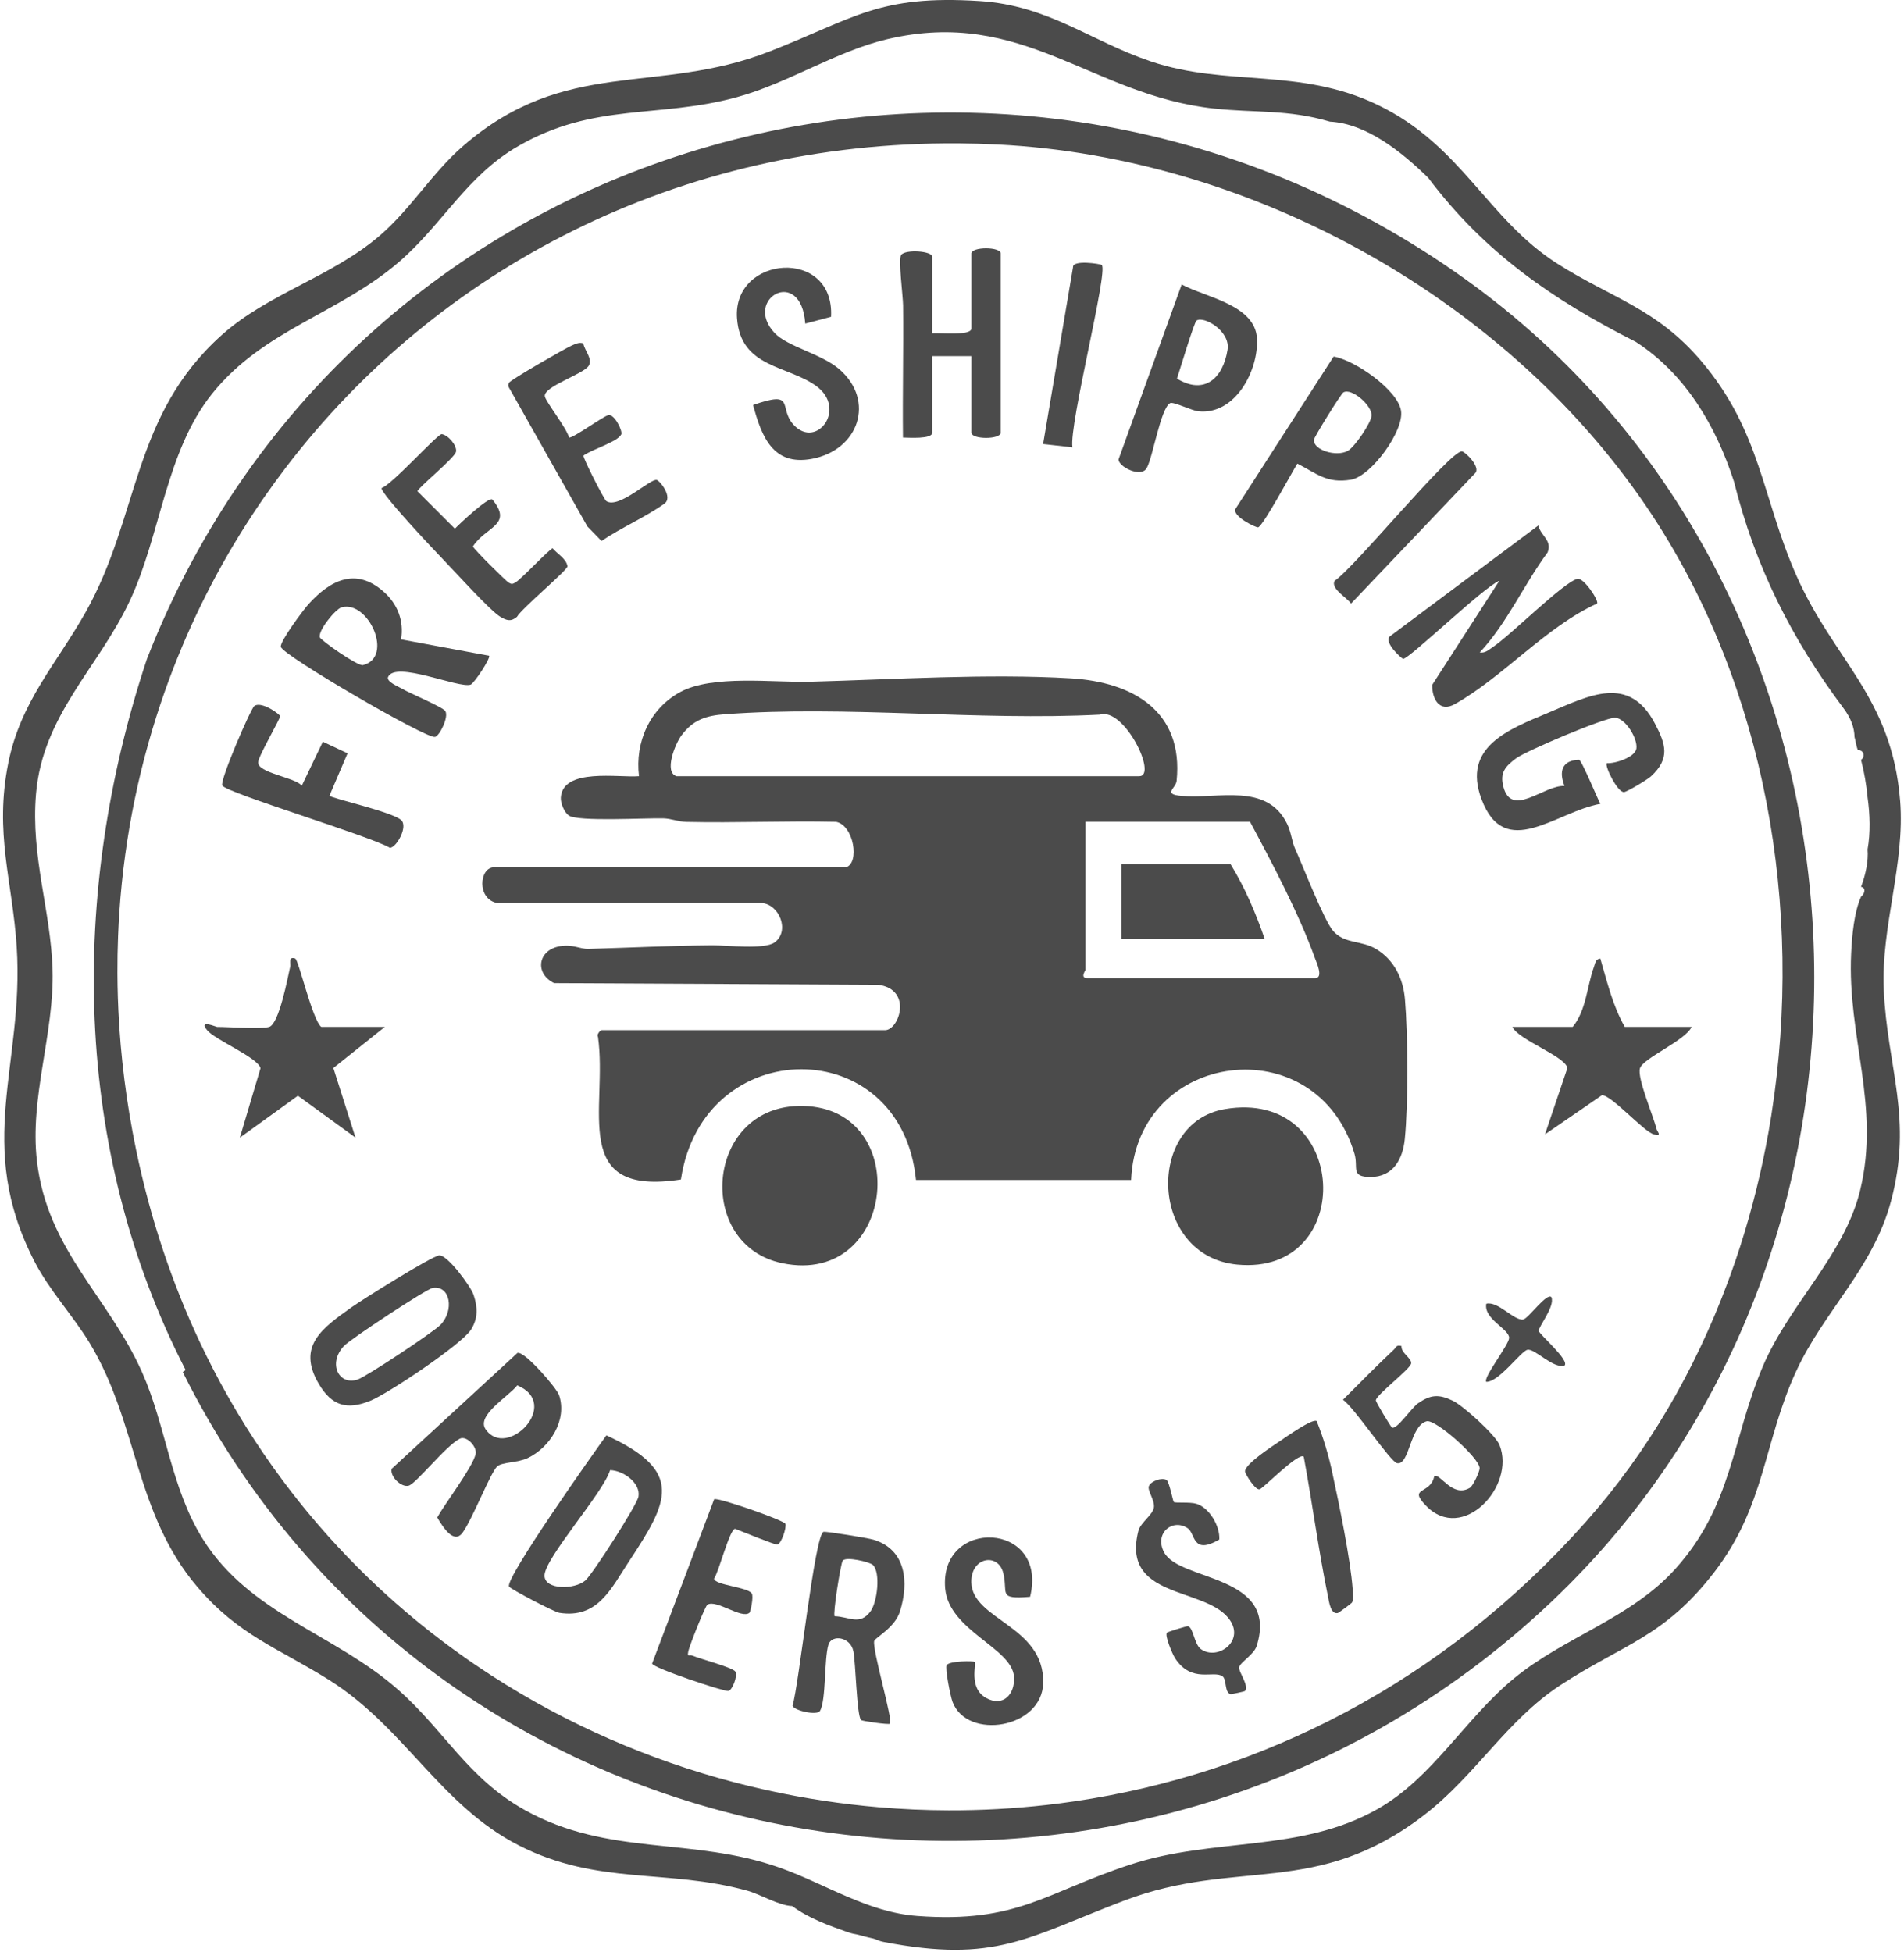 <svg xmlns="http://www.w3.org/2000/svg" fill="none" viewBox="0 0 438 449" height="449" width="438">
<path fill="#4B4B4B" d="M437.106 184.186C435.205 160.348 421.855 151.91 413.237 132.38C405.298 114.388 405.111 99.301 391.367 83.071C381.118 70.966 370.678 68.555 358.3 60.684C342.1 50.383 336.306 33.448 316.922 24.125C298.885 15.451 282.25 20.045 264.715 14.12C250.746 9.399 241.24 1.258 225.373 0.245C202.093 -1.236 196.652 4.168 176.965 11.863C151.108 21.969 130.198 13.044 106.51 33.601C99.396 39.774 94.521 48.05 87.381 54.185C76.262 63.74 61.746 67.471 51.036 77.045C30.287 95.596 32.177 118.666 19.686 140.851C13.026 152.686 4.746 161.371 1.907 175.52C-1.344 191.739 2.871 202.685 3.846 217.843C5.597 245.019 -5.983 263.173 7.922 290.173C11.38 296.885 16.768 302.6 20.62 308.945C31.731 327.256 30.973 348.148 45.415 365.071C55.003 376.31 63.996 379.089 75.726 386.469C93.077 397.385 101.293 415.299 119.357 424.52C137.533 433.798 153.43 429.823 171.906 434.934C175.033 435.8 179.095 438.354 182.237 438.47C186.036 441.286 190.57 442.91 194.98 444.463C195.988 444.819 196.652 444.905 197.308 445.044L197.976 445.213C199.183 445.573 199.866 445.689 200.976 445.963L201.418 446.109C201.876 446.289 202.412 446.551 203.222 446.709C229.082 451.708 236.387 445.666 258.58 437.225C284.706 427.291 302.725 436.719 327.67 417.493C339.512 408.365 346.558 395.78 358.922 387.673C373.36 378.208 382.817 376.666 394.356 361.655C406.191 346.261 405.632 331.783 413.237 315.35C419.627 301.539 430.832 291.856 434.983 276.403C440.14 257.206 434.147 245.713 433.341 227.634C432.692 213.106 438.272 198.748 437.11 184.171L437.106 184.186ZM428.125 204.024C429.291 204.208 429.01 205.565 428.125 206.27C426.508 209.848 426.032 215.33 425.841 219.343C424.918 238.573 432.625 254.431 427.903 273.838C424.262 288.8 411.58 300.046 405.501 314.375C398.395 331.13 398.586 346.269 385.375 360.931C375.133 372.298 359.863 376.573 348.31 386.068C337.112 395.27 329.563 408.976 316.93 416.135C299.072 426.253 279.287 422.6 260.02 428.93C240.4 435.376 234.096 442.445 211.071 440.754C199.517 439.906 190.026 433.419 179.436 429.665C159.115 422.465 140.083 427.149 120.748 416.394C107.586 409.07 102.302 398.139 91.536 388.655C76.978 375.83 57.46 371.293 46.678 354.076C39.272 342.253 38.23 328.134 32.668 315.639C24.917 298.224 10.903 287.63 8.503 267.125C6.778 252.38 12.52 237.766 12.092 223.081C11.698 209.48 7.056 197.139 8.282 182.645C9.82 164.465 22.634 153.605 29.834 138.26C37 122.99 38.11 103.884 48.809 90.552C60.666 75.774 78.062 72.14 91.877 60.178C101.837 51.553 107.383 40.408 119.245 33.59C136.757 23.525 151.465 27.29 169.48 22.363C181.367 19.111 192.358 11.78 204.103 9.016C235.423 1.648 251.005 21.924 279.325 24.976C288.692 25.985 296.372 25.138 305.927 27.984C314.398 28.43 322.495 34.989 328.555 40.906C341.485 58.115 357.197 68.971 376.303 78.642C387.767 86.075 394.75 98.023 398.886 110.776C403.753 130.276 412.093 146.926 424.168 163.033C425.766 165.193 426.583 167.368 426.621 169.558L426.79 170.236C426.921 170.87 427.101 171.785 427.367 172.55C428.706 172.475 429.201 174.039 428.117 174.796C428.852 177.639 429.351 180.511 429.617 183.41C430.172 187.306 430.307 191.608 429.617 195.395C429.853 198.099 429.145 201.309 428.117 204.009L428.125 204.024Z"></path>
<path fill="#4B4B4B" d="M33.28 295.351C33.422 295.82 33.569 296.323 33.797 296.908L33.28 295.351Z"></path>
<path fill="#4B4B4B" d="M33.279 295.351C33.208 295.115 33.133 294.883 33.051 294.661L33.279 295.351Z"></path>
<path fill="#4B4B4B" d="M183.565 254.42C162.235 255.016 159.936 286.419 179.942 290.585C206.62 296.143 210.265 253.674 183.565 254.42Z"></path>
<path fill="#4B4B4B" d="M281.743 255.14C263.466 258.264 264.463 288.95 284.571 290.904C312.272 293.596 310.555 250.213 281.743 255.14Z"></path>
<path fill="#4B4B4B" d="M322.794 151.554C324.219 151.546 341.428 134.941 344.901 133.61L329.458 157.558C329.439 160.764 331.093 163.978 334.682 161.964C345.763 155.746 355.663 144.166 367.397 138.841C367.884 138.211 364.296 132.778 362.859 133.153C359.574 134.011 347.533 146.124 343.344 148.899C342.429 149.506 341.646 150.301 340.408 150.08C346.768 143.259 350.496 134.54 356.016 127.078C357.126 124.265 354.399 123.264 353.886 120.879L319.768 146.356C318.156 147.669 322.457 151.55 322.791 151.55L322.794 151.554Z"></path>
<path fill="#4B4B4B" d="M207.719 100.655C208.967 100.659 214.469 101.083 214.469 99.526V81.924H223.465V99.526C223.465 101.131 230.211 101.131 230.211 99.526V58.329C230.211 56.724 223.465 56.724 223.465 58.329V75.556C223.465 77.338 216.07 76.531 214.469 76.681V59.079C214.469 57.725 208.259 57.298 207.299 58.655C206.601 59.641 207.722 68.015 207.749 70.269C207.861 80.394 207.61 90.541 207.719 100.655Z"></path>
<path fill="#4B4B4B" d="M356.165 163.959C347.008 167.795 336.335 171.808 340.79 183.793C346.164 198.241 357.887 186.74 368.158 184.914C367.445 183.654 363.808 174.774 363.245 174.789C359.248 174.883 358.607 177.545 359.904 180.8C355.149 180.575 347.75 188.244 345.838 180.988C344.987 177.755 346.269 176.326 348.707 174.485C351.009 172.745 369.332 164.994 371.555 165.106C373.903 165.226 376.753 169.824 376.442 172.179C376.176 174.193 371.578 175.685 369.643 175.561C369.058 176.143 372.144 182.431 373.626 182.203C374.398 182.083 378.939 179.379 379.802 178.584C384.242 174.496 383.21 171.204 380.679 166.408C374.713 155.101 365.623 159.995 356.165 163.955V163.959Z"></path>
<path fill="#4B4B4B" d="M76.69 245.683L88.525 236.233H73.907C71.849 234.643 68.702 220.767 67.903 220.497C66.25 219.939 66.917 221.675 66.767 222.331C66.179 224.885 64.213 235.573 61.915 236.233C59.995 236.784 52.633 236.233 49.919 236.233C49.724 236.233 45.553 234.406 47.654 236.997C49.446 239.206 59.316 243.267 59.931 245.731L55.172 261.706L68.526 252.065L81.775 261.691L76.686 245.679L76.69 245.683Z"></path>
<path fill="#4B4B4B" d="M368.14 220.505C367.022 220.614 366.974 221.611 366.681 222.406C365.091 226.741 364.907 232.483 361.776 236.233H347.909C349.274 239.21 360.126 243.001 360.565 245.701L355.409 260.949L368.522 251.934C370.761 251.934 378.224 260.45 380.507 260.964C382.457 261.403 381.231 260.375 381.059 259.666C380.309 256.591 376.574 248.007 377.26 245.746C377.969 243.414 387.756 239.345 389.14 236.229H373.772C370.982 231.376 369.704 225.811 368.14 220.501V220.505Z"></path>
<path fill="#4B4B4B" d="M187.742 88.783C194.979 94.018 187.817 103.456 182.556 97.711C178.941 93.763 183.257 89.668 173.237 93.17C175.213 100.453 177.801 107.229 186.771 105.556C197.544 103.546 201.437 92.195 193.086 84.943C189.028 81.418 181.142 79.753 178.191 76.606C170.811 68.728 184.318 61.115 185.241 74.443L191.177 72.879C192.039 56.87 168.512 58.696 169.543 73.205C170.357 84.639 181.112 83.99 187.746 88.786L187.742 88.783Z"></path>
<path fill="#4B4B4B" d="M223.446 363.972C223.344 358.137 229.633 357.147 230.796 361.869C231.951 366.556 229.374 367.951 236.964 367.325C241.236 349.917 215.964 349.014 217.434 365.45C218.301 375.132 232.791 379.07 233.259 385.685C233.552 389.84 230.657 392.772 226.802 390.575C222.763 388.272 224.676 382.752 224.222 382.299C223.989 382.066 218.526 382.018 217.787 383.03C217.337 383.645 218.634 390.207 219.126 391.509C222.478 400.392 239.758 397.644 239.979 387.136C240.257 373.925 223.599 372.68 223.446 363.972Z"></path>
<path fill="#4B4B4B" d="M267.797 357.11C265.457 352.734 269.698 349.231 273.193 351.534C275.068 352.768 274.18 357.796 280.491 354.151C280.682 351.076 278.215 346.85 275.233 345.931C273.715 345.462 270.377 345.819 270.021 345.515C269.819 345.343 268.982 340.85 268.349 340.46C267.295 339.811 264.82 340.685 264.302 341.829C263.864 342.796 265.63 345.028 265.457 346.708C265.281 348.429 262.371 350.233 261.88 352.149C257.912 367.625 276.542 365.094 282.445 372.054C286.866 377.266 280.168 382.175 276.253 379.363C274.723 378.264 274.51 374.353 273.272 374.083C273.025 374.03 268.619 375.387 268.45 375.575C267.872 376.209 269.706 380.54 270.355 381.519C274.198 387.324 279.167 384.129 281.241 385.625C282.238 386.345 281.635 389.446 283.12 389.72C283.285 389.75 286.277 389.124 286.39 389C287.443 387.83 284.856 384.549 285.051 383.54C285.272 382.377 288.463 380.656 289.101 378.605C294.238 362.094 271.39 363.838 267.801 357.118L267.797 357.11Z"></path>
<path fill="#4B4B4B" d="M135.138 121.119L138.37 124.445C142.874 121.385 148.454 118.985 152.83 115.873C154.904 114.399 151.788 110.574 151.068 110.405C149.59 110.06 142.405 117.114 139.491 115.288C138.993 114.976 134.118 105.433 134.215 104.81C135.91 103.456 142.09 101.671 142.919 99.924C143.279 99.162 141.374 95.266 139.998 95.484C138.869 95.664 131.808 100.858 130.9 100.655C130.379 98.458 125.53 92.435 125.331 91.164C124.983 88.929 134.208 86.071 135.411 84.166C136.431 82.55 134.474 80.69 134.185 78.991C133.184 78.658 132.344 79.141 131.466 79.516C130.083 80.105 117.531 87.312 117.111 88.032C116.931 88.34 116.868 88.64 116.988 88.989L135.134 121.123L135.138 121.119Z"></path>
<path fill="#4B4B4B" d="M115.097 141.89C116.541 142.741 117.531 143.086 118.926 141.89C119.983 139.974 130.663 131.071 130.543 130.261C130.285 128.533 128.181 127.389 127.131 126.136C126.546 126.136 119.762 133.389 118.502 134.034C117.782 134.405 117.737 134.405 117.017 134.034C116.496 133.768 108.921 126.271 108.79 125.701C111.722 121.096 118.138 120.834 113.248 114.894C112.341 114.256 105.771 120.455 104.642 121.618L96.036 113.015C96.036 112.288 104.627 105.335 104.901 103.918C105.182 102.466 103.063 100.07 101.627 99.868C100.705 99.736 90.197 111.5 87.756 112.284C87.808 113.784 99.906 126.601 102.002 128.765C104.56 131.405 112.791 140.529 115.101 141.894L115.097 141.89Z"></path>
<path fill="#4B4B4B" d="M334.202 322.22C330.94 320.664 329.125 320.817 326.218 322.805C324.692 323.847 321.231 329.09 320.185 328.363C319.888 328.156 316.438 322.464 316.502 322.108C316.742 320.713 324.396 314.983 324.621 313.659C324.823 312.451 322.225 311.247 322.408 309.646C321.167 309.312 321.212 309.928 320.638 310.471C316.667 314.214 312.801 318.125 308.938 322.003C311.406 323.615 319.828 336.252 321.351 336.582C324.265 337.22 324.313 327.946 328.198 326.949C330.246 326.424 340.307 335.375 340.378 337.723C340.405 338.544 338.822 341.836 338.173 342.23C334.071 344.724 331.247 338.694 329.931 339.609C329.083 343.873 323.8 341.975 328.026 346.363C336.452 355.111 348.73 341.877 344.961 332.431C344.02 330.069 336.553 323.345 334.198 322.22H334.202Z"></path>
<path fill="#4B4B4B" d="M89.706 195.031C91.21 194.982 93.921 190.152 92.29 188.656C90.22 186.759 76.367 183.691 75.786 183.046L79.956 173.293L74.267 170.634L69.426 180.736C67.87 178.809 59.144 177.815 59.384 175.321C59.537 173.731 64.514 165.309 64.461 164.686C63.359 163.52 59.916 161.386 58.506 162.395C57.696 162.976 50.474 179.641 51.141 180.71C52.229 182.454 85.27 192.365 89.706 195.035V195.031Z"></path>
<path fill="#4B4B4B" d="M164.286 344.878L150.013 382.678C150.039 383.649 166.644 389.188 167.556 388.985C168.512 388.775 169.738 385.471 169.172 384.541C168.583 383.585 161.199 381.669 159.298 380.866C158.477 380.518 158.038 381.376 158.357 379.805C158.608 378.579 162.201 369.478 162.737 369.144C164.788 367.858 170.623 372.53 172.419 370.989C172.629 370.809 173.421 367.246 172.929 366.545C171.891 365.049 164.559 364.689 164.248 363.174C165.407 361.513 167.833 351.785 169.101 351.691C170.477 352.205 178.307 355.426 178.813 355.314C179.758 355.104 180.958 351.455 180.684 350.559C180.429 349.726 164.991 344.371 164.286 344.881V344.878Z"></path>
<path fill="#4B4B4B" d="M306.475 338.683C305.597 334.655 304.424 330.717 302.89 326.904C301.922 326.244 295.84 330.564 294.445 331.501C292.739 332.652 286.382 336.763 286.405 338.484C286.412 339.05 288.831 342.961 289.787 342.586C290.834 342.181 298.791 333.928 299.92 335.113C301.9 345.811 303.314 356.694 305.511 367.355C305.747 368.51 306.107 371.457 307.772 371.056C307.967 371.007 310.9 368.836 311.001 368.664C311.459 367.88 311.234 366.44 311.162 365.484C310.682 358.764 307.982 345.643 306.464 338.686L306.475 338.683Z"></path>
<path fill="#4B4B4B" d="M253.45 60.958C253.191 60.706 246.718 59.701 246.842 61.468L239.957 102.151L246.707 102.905C245.897 97.636 254.98 62.435 253.453 60.958H253.45Z"></path>
<path fill="#4B4B4B" d="M307.007 133.617C306.073 135.425 309.808 137.416 310.798 138.841L339.313 108.879C340.768 107.525 337.056 103.899 336.298 103.831C333.654 103.603 311.454 130.734 307.007 133.617Z"></path>
<path fill="#4B4B4B" d="M356.901 298.411C355.869 297.234 351.591 303.309 350.424 303.53C348.354 303.924 344.638 299.247 341.912 299.911C341.244 303.421 347.181 305.72 347.166 307.764C347.154 309.316 341.064 317.008 341.912 317.881C344.833 317.934 349.911 310.794 351.388 310.505C353.083 310.179 357.309 314.941 359.897 314.135C361.176 312.961 354.114 306.973 353.976 306.166C353.826 305.3 357.767 300.526 356.897 298.411H356.901Z"></path>
<path fill="#4B4B4B" d="M311.586 265.411C312.535 268.599 310.577 270.763 315.298 270.755C320.462 270.748 322.693 266.668 323.158 262.063C323.972 254.026 323.886 237.965 323.196 229.839C322.798 225.181 320.781 220.906 316.675 218.379C313.168 216.223 309.355 217.228 306.666 214.145C304.592 211.768 299.691 199.134 297.906 195.185C297.156 193.528 297.04 191.443 296.087 189.511C291.392 179.953 280.251 183.849 271.78 183.088C267.403 182.694 270.497 181.348 270.67 179.656C272.32 163.599 260.586 156.898 246.358 156.05C227.192 154.91 205.588 156.309 186.351 156.823C177.857 157.051 163.918 155.169 156.486 159.193C149.477 162.988 146.035 170.728 147.002 178.554C142.382 178.955 129.452 176.559 129.013 183.474C128.931 184.76 129.808 186.871 130.825 187.595C132.913 189.08 148.637 188.135 152.65 188.259C154.423 188.315 156.062 189.028 157.836 189.069C169.322 189.335 180.846 188.791 192.336 189.054C196.412 189.841 197.83 198.545 194.601 199.524H113.638C110.252 199.524 109.615 206.851 114.407 207.744L175.15 207.725C179.256 207.946 181.813 214.209 178.165 216.808C175.787 218.499 167.125 217.441 163.903 217.464C154.581 217.531 144.853 218.011 135.411 218.281C133.322 218.341 131.837 217.171 128.811 217.674C123.748 218.51 122.893 223.888 127.465 226.16L202.052 226.539C210.028 227.645 206.818 236.979 203.601 236.979H138.381C138.141 236.979 137.181 237.954 137.563 238.509C139.873 254.915 130.765 275.353 156.64 271.333C161.668 237.65 207.332 237.343 210.718 271.441H260.203C261.486 241.603 302.863 236.15 311.586 265.411ZM155.62 178.554C152.698 177.646 155.297 171.151 156.748 169.198C159.452 165.556 162.437 164.615 166.832 164.293C194.612 162.238 224.961 165.838 253.011 164.39C258.625 162.624 266.368 178.558 262.071 178.558H155.62V178.554ZM250.078 224.998C248.41 224.998 249.703 223.246 249.703 223.126V189.043H287.56C292.791 198.804 298.768 210.088 302.53 220.524C302.811 221.304 304.543 224.998 302.552 224.998H250.075H250.078Z"></path>
<path fill="#4B4B4B" d="M100.071 169.524C101.136 169.276 103.292 164.9 102.437 163.569C101.837 162.635 94.319 159.523 92.522 158.454C91.701 157.966 88.784 156.808 89.279 155.72C91.011 151.933 105.449 158.394 108.254 157.501C109.045 157.25 112.956 151.333 112.506 150.845L92.271 147.091C92.961 142.798 91.457 138.946 88.262 136.119C81.861 130.445 76.011 133.434 70.997 138.95C69.779 140.293 64.304 147.628 64.607 148.813C65.117 150.808 98.057 169.985 100.064 169.52L100.071 169.524ZM78.572 139.715C84.775 138.024 90.681 151.231 83.492 153.005C82.307 153.298 73.772 147.283 73.574 146.615C73.124 145.078 77.17 140.098 78.569 139.719L78.572 139.715Z"></path>
<path fill="#4B4B4B" d="M200.987 354.2C199.746 353.818 190.007 352.231 189.445 352.393C187.42 352.974 183.782 387.736 182.32 392.364C182.612 393.511 187.956 394.704 188.631 393.575C190.075 391.149 189.554 381.59 190.592 378.298C191.316 375.999 195.595 376.453 196.315 379.846C196.832 382.306 197.091 394.693 198.081 395.683C198.317 395.919 204.434 396.8 204.719 396.53C205.499 395.799 200.627 379.509 201.104 377.495C201.287 376.723 205.832 374.48 207.014 370.734C209.136 364.014 208.465 356.499 200.984 354.2H200.987ZM200.237 370.7C197.751 374.015 195.351 371.878 191.995 371.795C191.549 371.334 193.371 359.814 193.84 359.053C194.511 357.965 200.102 359.323 200.804 359.998C202.619 361.749 201.816 368.593 200.237 370.696V370.7Z"></path>
<path fill="#4B4B4B" d="M128.597 320.911C128.061 319.336 120.718 310.779 119.042 311.225L90.103 337.88C89.646 339.635 92.282 342.215 93.996 341.769C95.736 341.315 102.557 332.555 105.79 330.95C107.342 330.181 109.84 332.848 109.408 334.546C108.613 337.689 102.456 345.74 100.577 349.07C101.837 351.208 104.376 355.348 106.401 352.591C108.662 349.52 112.885 338.641 114.373 337.336C115.562 336.294 119.076 336.534 121.431 335.398C126.52 332.949 130.558 326.656 128.597 320.9V320.911ZM111.711 328.786C109.51 325.565 117.021 321.245 118.99 318.688C129.287 323 116.552 335.866 111.711 328.786Z"></path>
<path fill="#4B4B4B" d="M139.494 330.196C136.689 334.051 116.046 363.211 117.107 364.985C117.441 365.544 127.434 370.82 128.679 371.015C137.477 372.395 140.541 365.491 144.613 359.315C153.737 345.474 157.629 338.518 139.498 330.196H139.494ZM146.878 344.281C146.563 346.164 136.273 362.195 134.642 363.586C132.159 365.701 125.319 365.776 125.259 362.484C125.188 358.524 138.853 343.329 140.342 338.195C143.256 338.233 147.414 341.075 146.878 344.281Z"></path>
<path fill="#4B4B4B" d="M108.359 305.863C110.001 303.245 109.889 300.721 108.94 297.856C108.321 295.977 102.929 288.616 101.035 288.789C99.351 288.942 83.264 299.015 80.785 300.785C74.174 305.514 68.166 309.665 73.375 318.414C76.36 323.424 79.806 324.369 85.064 322.288C89.181 320.656 106.232 309.249 108.355 305.863H108.359ZM101.297 304.797C99.67 306.47 84.329 316.651 82.296 317.337C77.916 318.807 75.351 313.636 79.131 309.616C80.612 308.041 98.121 296.476 99.584 296.266C103.619 295.685 104.537 301.475 101.301 304.797H101.297Z"></path>
<path fill="#4B4B4B" d="M263.815 107.641C265.273 104.926 266.953 94.062 269.166 92.739C269.863 92.319 274.108 94.445 275.642 94.614C284.173 95.54 289.528 85.216 289.161 77.919C288.767 70.093 277.322 68.405 271.836 65.442L257.316 105.673C257.215 107.304 262.513 110.064 263.815 107.641ZM275.26 73.745C276.85 72.62 283.082 76.089 282.388 80.457C281.35 86.986 277.112 90.95 270.752 87.103C271.378 85.224 274.682 74.154 275.256 73.745H275.26Z"></path>
<path fill="#4B4B4B" d="M289.442 121.303C290.736 120.699 297.077 108.838 298.446 106.651C302.957 108.95 305.203 111.26 310.761 110.345C315.426 109.576 323.046 99.103 322.296 94.483C321.504 89.608 311.469 82.756 306.786 82.025L284.301 116.93C283.086 118.599 289.033 121.494 289.442 121.303ZM302.252 101.154C302.312 100.516 308.481 90.586 309.036 90.264C310.911 89.165 315.718 93.301 315.508 95.66C315.354 97.363 311.649 102.789 310.093 103.685C307.461 105.204 302.034 103.513 302.256 101.158L302.252 101.154Z"></path>
<path fill="#4B4B4B" d="M257.95 198.781V216.009H290.935C288.902 210.106 286.345 204.076 283.063 198.781H257.95Z"></path>
<path fill="#4B4B4B" d="M336.898 64.089C230.559 -11.886 81.377 29.626 33.797 151.591C15.943 205.325 16.618 264.478 42.699 315.159L42.043 315.635C101.342 434.694 260.811 459.463 356.912 368.454C444.883 285.144 435.647 134.645 336.898 64.089ZM407.507 256.404C407.304 257.69 407.087 258.976 406.862 260.259C405.272 269.236 403.089 278.086 400.318 286.715C399.632 288.856 398.901 290.983 398.139 293.098C397.907 293.75 397.667 294.399 397.427 295.048C389.893 315.294 379.011 334.093 364.791 350.105C331.809 387.249 290.034 408.065 247.194 414.372C245.053 414.687 242.908 414.969 240.763 415.209C233.252 416.06 225.718 416.469 218.207 416.446C212.841 416.431 207.486 416.191 202.157 415.738C200.027 415.558 197.897 415.34 195.774 415.089C193.652 414.838 191.533 414.553 189.422 414.234C188.364 414.073 187.311 413.908 186.261 413.728C184.157 413.375 182.057 412.985 179.964 412.565C160.097 408.56 140.904 401.495 123.219 391.565C118.566 388.951 114.013 386.139 109.584 383.135C106.926 381.331 104.308 379.456 101.739 377.514C100.026 376.216 98.334 374.893 96.662 373.535C94.157 371.499 91.697 369.395 89.289 367.22C86.882 365.049 84.527 362.806 82.228 360.496C79.161 357.418 76.191 354.222 73.329 350.904C71.181 348.417 69.092 345.864 67.067 343.246C66.392 342.373 65.724 341.495 65.061 340.606C59.109 332.619 53.728 324.046 49.007 314.904C47.957 312.871 46.941 310.813 45.958 308.724C39.572 295.156 34.603 280.415 31.318 264.56C29.076 253.737 27.733 243.02 27.234 232.471C27.189 231.511 27.152 230.555 27.118 229.599C27.054 227.686 27.021 225.781 27.013 223.88C27.002 221.03 27.051 218.195 27.163 215.375C27.238 213.496 27.336 211.621 27.463 209.754C28.671 192.024 32.271 174.946 37.974 158.863C38.574 157.168 39.197 155.488 39.846 153.815C40.168 152.979 40.498 152.146 40.832 151.318C42.171 147.999 43.599 144.725 45.118 141.504C45.497 140.698 45.883 139.895 46.273 139.096C47.053 137.499 47.859 135.912 48.681 134.337C49.093 133.55 49.509 132.766 49.933 131.986C51.624 128.866 53.406 125.799 55.266 122.788C56.196 121.28 57.148 119.791 58.119 118.314C59.091 116.836 60.084 115.374 61.097 113.926C62.616 111.755 64.179 109.614 65.784 107.51C100.611 61.903 156.077 32.521 220.487 32.983C220.502 32.983 220.517 32.983 220.528 32.983C223.487 33.005 226.464 33.088 229.461 33.238C288.422 36.174 347.792 69.316 380.143 118.629C406.007 158.056 415.018 208.782 407.503 256.404H407.507Z"></path>
</svg>
